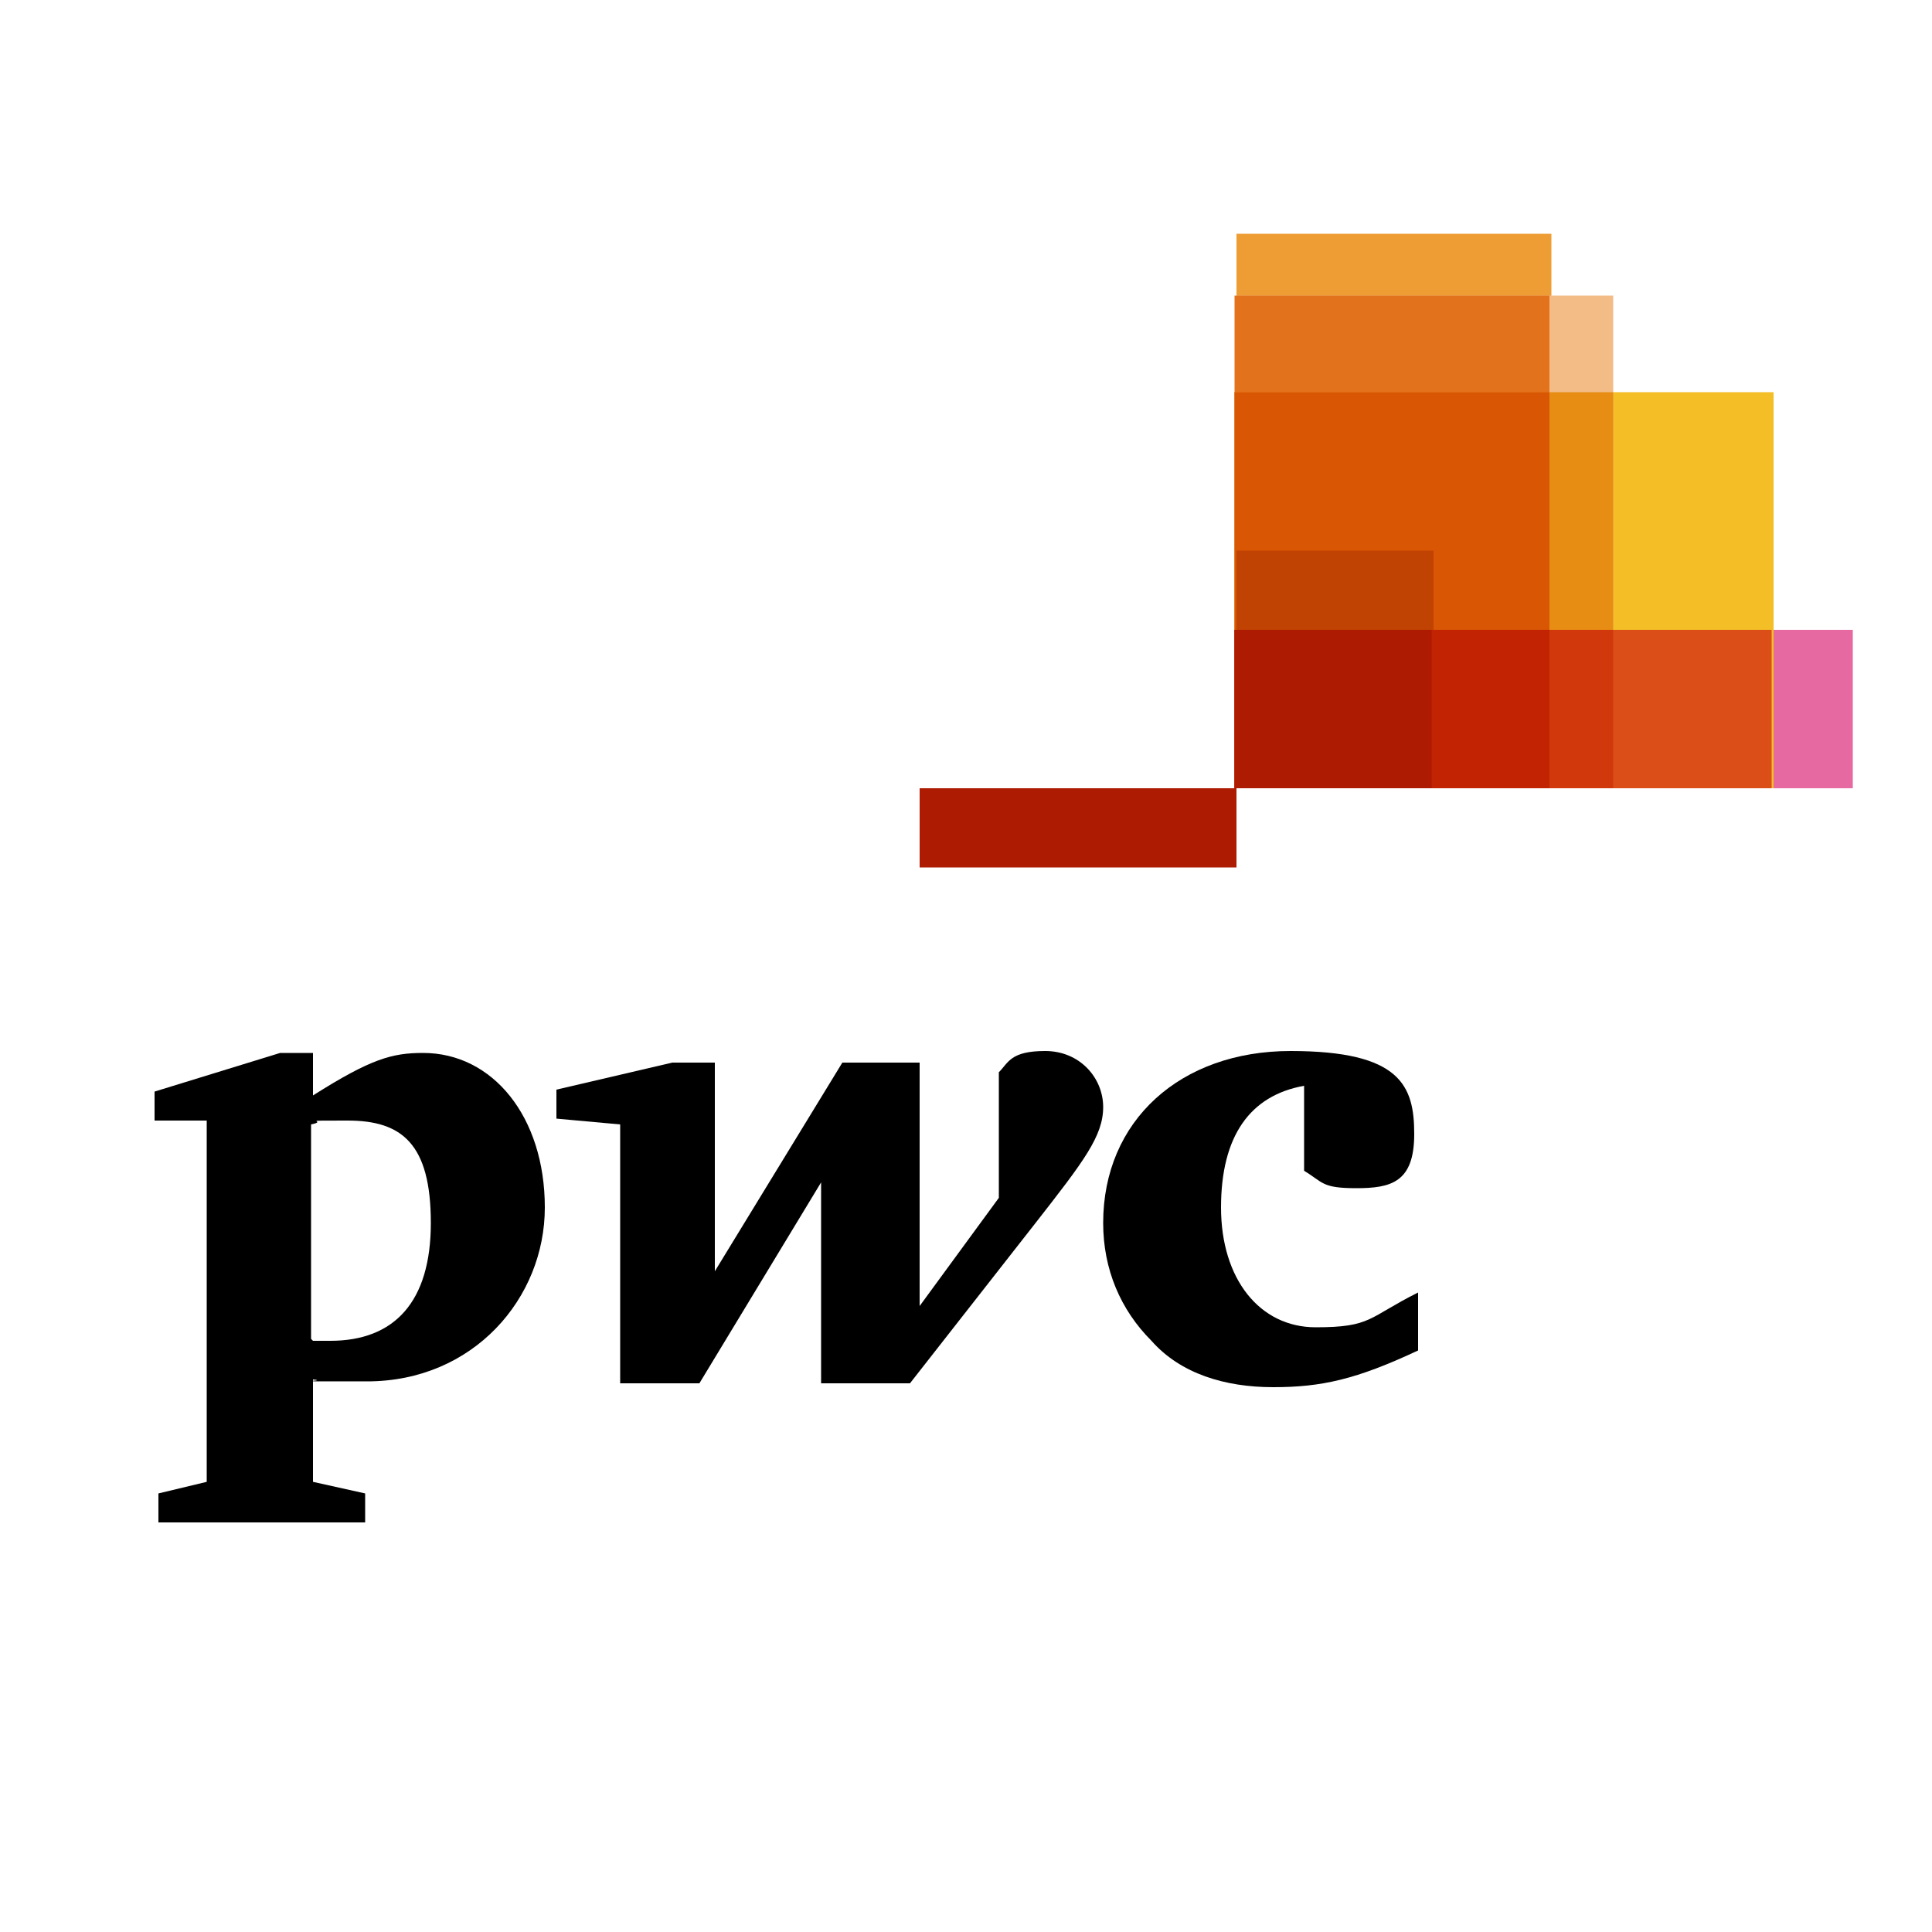 <?xml version="1.0" encoding="UTF-8"?>
<svg id="svg2" xmlns="http://www.w3.org/2000/svg" xmlns:svg="http://www.w3.org/2000/svg" xmlns:sodipodi="http://sodipodi.sourceforge.net/DTD/sodipodi-0.dtd" xmlns:rdf="http://www.w3.org/1999/02/22-rdf-syntax-ns#" xmlns:inkscape="http://www.inkscape.org/namespaces/inkscape" xmlns:dc="http://purl.org/dc/elements/1.1/" xmlns:cc="http://creativecommons.org/ns#" version="1.1" viewBox="0 0 100 100">
  <!-- Generator: Adobe Illustrator 29.1.0, SVG Export Plug-In . SVG Version: 2.1.0 Build 142)  -->
  <defs>
    <style>
      .st0 {
        fill: #e669a2;
      }

      .st1 {
        fill: #c14303;
      }

      .st2 {
        fill: #e3721c;
      }

      .st3 {
        fill: #ad1b02;
      }

      .st4 {
        fill: #f3bc87;
      }

      .st5 {
        fill: #d85604;
      }

      .st6 {
        fill: #f3be26;
      }

      .st7 {
        fill: #db4e18;
      }

      .st8 {
        fill: #c22303;
      }

      .st9 {
        fill: #ee9c34;
      }

      .st10 {
        fill: #e88d14;
      }

      .st11 {
        fill: #d1390d;
      }
    </style>
  </defs>
  <sodipodi:namedview id="namedview2890" bordercolor="#666666" borderopacity="1" gridtolerance="10" guidetolerance="10" inkscape:current-layer="svg2" inkscape:cx="500" inkscape:cy="379.49731" inkscape:pageopacity="0" inkscape:pageshadow="2" inkscape:window-height="725" inkscape:window-maximized="1" inkscape:window-width="1280" inkscape:window-x="-9" inkscape:window-y="-9" inkscape:zoom="0.62582788" objecttolerance="10" pagecolor="#ffffff" showgrid="false"/>
  <g id="_x3C_defs">
    <inkscape:perspective id="perspective2894" inkscape:persp3d-origin="500 : 252.99821 : 1" inkscape:vp_x="0 : 379.49731 : 1" inkscape:vp_y="0 : 1000 : 0" inkscape:vp_z="1000 : 379.49731 : 1" sodipodi:type="inkscape:persp3d"/>
    <inkscape:perspective id="perspective2938" inkscape:persp3d-origin="0.5 : 0.33333333 : 1" inkscape:vp_x="0 : 0.5 : 1" inkscape:vp_y="0 : 1000 : 0" inkscape:vp_z="1 : 0.5 : 1" sodipodi:type="inkscape:persp3d"/>
    <inkscape:perspective id="perspective2997" inkscape:persp3d-origin="0.5 : 0.33333333 : 1" inkscape:vp_x="0 : 0.5 : 1" inkscape:vp_y="0 : 1000 : 0" inkscape:vp_z="1 : 0.5 : 1" sodipodi:type="inkscape:persp3d"/>
    <inkscape:perspective id="perspective3018" inkscape:persp3d-origin="0.5 : 0.33333333 : 1" inkscape:vp_x="0 : 0.5 : 1" inkscape:vp_y="0 : 1000 : 0" inkscape:vp_z="1 : 0.5 : 1" sodipodi:type="inkscape:persp3d"/>
    <inkscape:perspective id="perspective3039" inkscape:persp3d-origin="0.5 : 0.33333333 : 1" inkscape:vp_x="0 : 0.5 : 1" inkscape:vp_y="0 : 1000 : 0" inkscape:vp_z="1 : 0.5 : 1" sodipodi:type="inkscape:persp3d"/>
    <inkscape:perspective id="perspective3060" inkscape:persp3d-origin="0.5 : 0.33333333 : 1" inkscape:vp_x="0 : 0.5 : 1" inkscape:vp_y="0 : 1000 : 0" inkscape:vp_z="1 : 0.5 : 1" sodipodi:type="inkscape:persp3d"/>
    <inkscape:perspective id="perspective3081" inkscape:persp3d-origin="0.5 : 0.33333333 : 1" inkscape:vp_x="0 : 0.5 : 1" inkscape:vp_y="0 : 1000 : 0" inkscape:vp_z="1 : 0.5 : 1" sodipodi:type="inkscape:persp3d"/>
    <inkscape:perspective id="perspective3102" inkscape:persp3d-origin="0.5 : 0.33333333 : 1" inkscape:vp_x="0 : 0.5 : 1" inkscape:vp_y="0 : 1000 : 0" inkscape:vp_z="1 : 0.5 : 1" sodipodi:type="inkscape:persp3d"/>
    <inkscape:perspective id="perspective3123" inkscape:persp3d-origin="0.5 : 0.33333333 : 1" inkscape:vp_x="0 : 0.5 : 1" inkscape:vp_y="0 : 1000 : 0" inkscape:vp_z="1 : 0.5 : 1" sodipodi:type="inkscape:persp3d"/>
    <inkscape:perspective id="perspective3144" inkscape:persp3d-origin="0.5 : 0.33333333 : 1" inkscape:vp_x="0 : 0.5 : 1" inkscape:vp_y="0 : 1000 : 0" inkscape:vp_z="1 : 0.5 : 1" sodipodi:type="inkscape:persp3d"/>
    <inkscape:perspective id="perspective3165" inkscape:persp3d-origin="0.5 : 0.33333333 : 1" inkscape:vp_x="0 : 0.5 : 1" inkscape:vp_y="0 : 1000 : 0" inkscape:vp_z="1 : 0.5 : 1" sodipodi:type="inkscape:persp3d"/>
    <inkscape:perspective id="perspective3186" inkscape:persp3d-origin="0.5 : 0.33333333 : 1" inkscape:vp_x="0 : 0.5 : 1" inkscape:vp_y="0 : 1000 : 0" inkscape:vp_z="1 : 0.5 : 1" sodipodi:type="inkscape:persp3d"/>
    <inkscape:perspective id="perspective3207" inkscape:persp3d-origin="0.5 : 0.33333333 : 1" inkscape:vp_x="0 : 0.5 : 1" inkscape:vp_y="0 : 1000 : 0" inkscape:vp_z="1 : 0.5 : 1" sodipodi:type="inkscape:persp3d"/>
    <inkscape:perspective id="perspective3228" inkscape:persp3d-origin="0.5 : 0.33333333 : 1" inkscape:vp_x="0 : 0.5 : 1" inkscape:vp_y="0 : 1000 : 0" inkscape:vp_z="1 : 0.5 : 1" sodipodi:type="inkscape:persp3d"/>
    <inkscape:perspective id="perspective3249" inkscape:persp3d-origin="0.5 : 0.33333333 : 1" inkscape:vp_x="0 : 0.5 : 1" inkscape:vp_y="0 : 1000 : 0" inkscape:vp_z="1 : 0.5 : 1" sodipodi:type="inkscape:persp3d"/>
    <inkscape:perspective id="perspective2840" inkscape:persp3d-origin="0.5 : 0.33333333 : 1" inkscape:vp_x="0 : 0.5 : 1" inkscape:vp_y="0 : 1000 : 0" inkscape:vp_z="1 : 0.5 : 1" sodipodi:type="inkscape:persp3d"/>
  </g>
  <path id="path4061" class="st0" d="M95.9,40.8h-32v-8.2h32v8.2Z"/>
  <path id="path4103" class="st6" d="M91.8,40.8h-27.8v-20.5h27.8v20.5h0Z"/>
  <path id="path4089" class="st9" d="M80.3,40.8h-16.3V12.1h16.3v28.6Z"/>
  <path id="path4075" class="st4" d="M83.5,40.8h-19.5V15.3h19.5v25.5Z"/>
  <path id="path4688" class="st2" d="M63.9,15.3v25.4h16.3V15.3s-16.3,0-16.3,0Z"/>
  <path id="path4119" class="st3" d="M47.6,40.8h16.4v4.1h-16.4v-4.1h0Z"/>
  <path id="path4698" class="st10" d="M63.9,20.3v20.5h19.6v-20.5h-19.6Z"/>
  <path id="path4693" class="st5" d="M63.9,20.3v20.5h16.3v-20.5h-16.3Z"/>
  <path id="path4117" class="st1" d="M74.2,40.8h-10.2v-12.3h10.2v12.3h0Z"/>
  <path id="path4713" class="st7" d="M63.9,32.6v8.2h27.8v-8.2h-27.8Z"/>
  <path id="path4708" class="st11" d="M63.9,32.6v8.2h19.6v-8.2h-19.6Z"/>
  <path id="path4703" class="st8" d="M63.9,32.6v8.2h16.3v-8.2h-16.3Z"/>
  <path id="path4625" class="st3" d="M63.9,32.6v8.2h10.2v-8.2h-10.2Z"/>
  <g id="g2925">
    <path id="path2850" d="M67.5,56.2c-2.8.5-4.3,2.6-4.3,6.3s2,6.2,4.9,6.2,2.7-.5,5.3-1.8v3c-3.2,1.5-5,1.9-7.5,1.9s-4.8-.7-6.3-2.4c-1.6-1.6-2.5-3.7-2.5-6.1,0-5.3,4-8.9,9.7-8.9s6.4,1.8,6.4,4.3-1.2,2.8-3,2.8-1.7-.3-2.7-.9"/>
    <path id="path2852" d="M53.6,63.3c2.5-3.2,3.5-4.5,3.5-6s-1.2-2.9-3-2.9-1.9.6-2.4,1.1v6.5l-4.1,5.6v-12.6h-4l-6.6,10.8v-10.8h-2.2l-6,1.4v1.5l3.3.3v13.4h4.1l6.3-10.4v10.4h4.6"/>
    <path id="path2862" d="M16.2,69.4h.9c3.3,0,5.2-2,5.2-6.1s-1.5-5.3-4.3-5.3-.9,0-1.9.2v11.1h0ZM16.2,76.7l2.7.6v1.5h-10.7v-1.5l2.5-.6v-18.7h-2.7v-1.5l6.5-2h1.7v2.2c3-1.9,4.1-2.2,5.7-2.2,3.6,0,6.3,3.3,6.3,8s-3.7,9-9.2,9-1.7,0-2.8-.1"/>
  </g>
</svg>